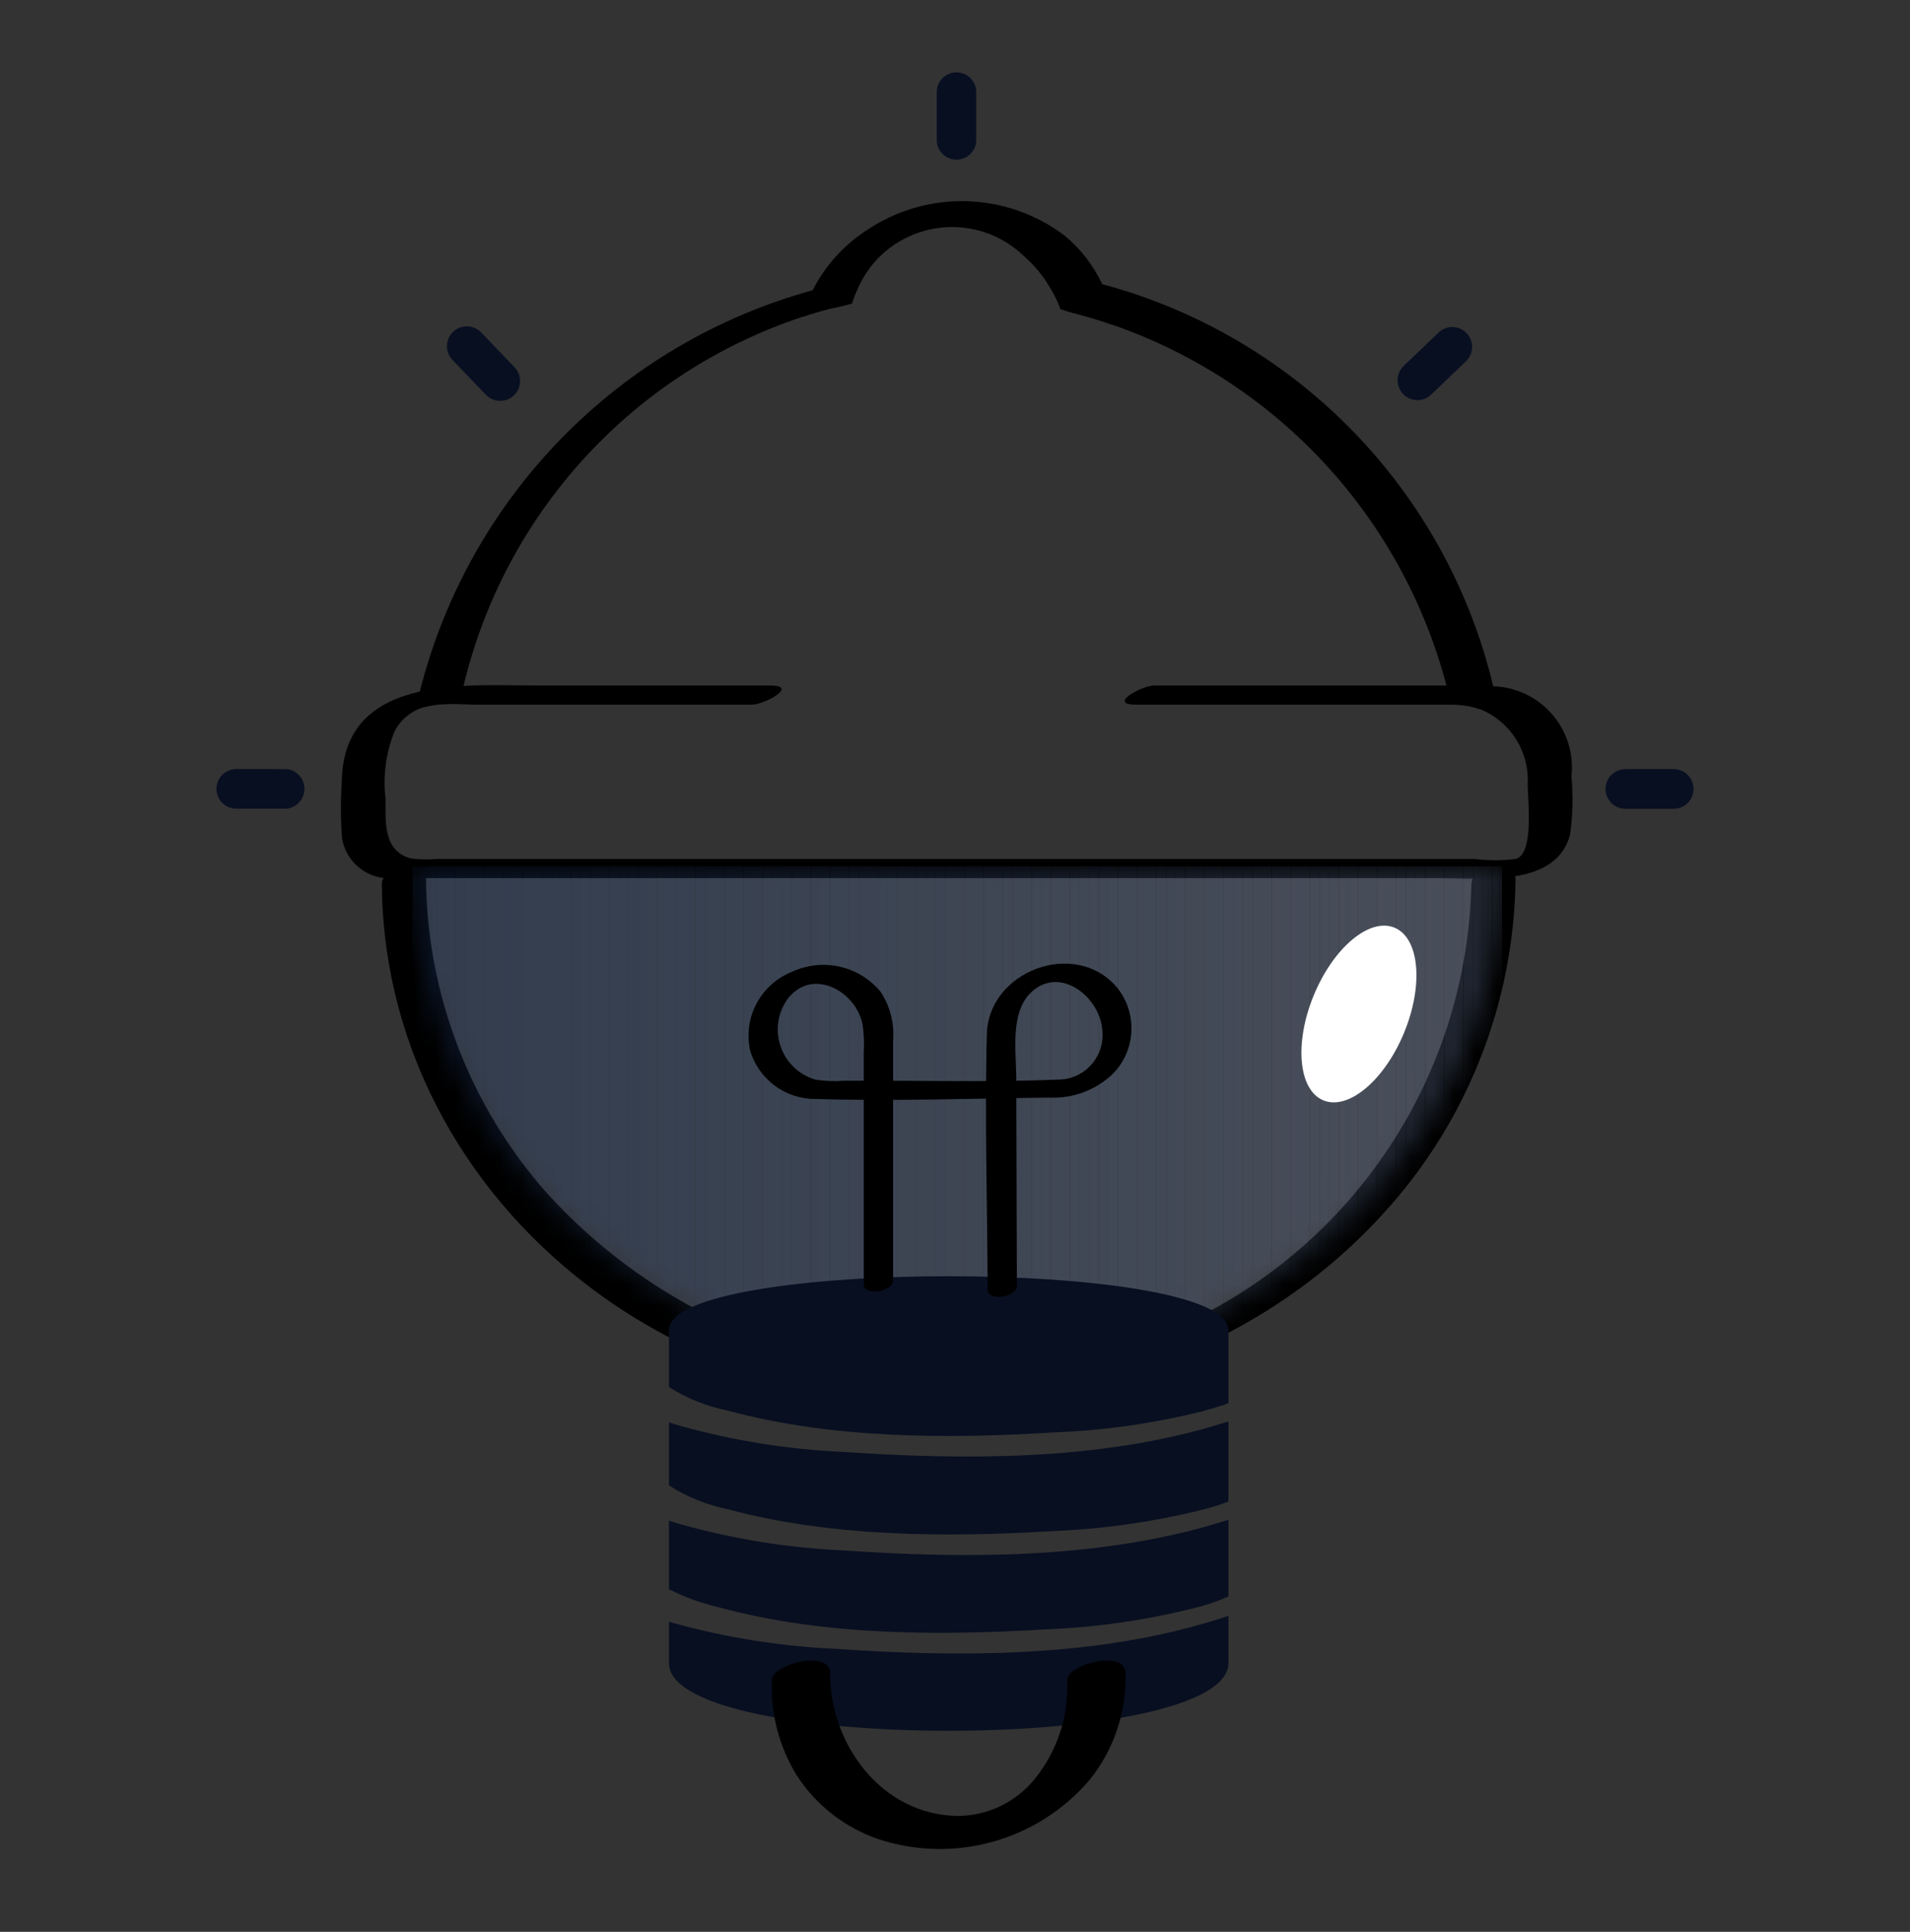 <svg width="90" height="91" viewBox="0 0 90 91" fill="none" xmlns="http://www.w3.org/2000/svg">
<rect x="0" y="0" width="90" height="91" fill="#333333" stroke="none"/>
<path d="M70.399 32.462C70.494 32.89 70.162 33.232 69.734 33.403H69.725C69.315 33.262 68.885 33.191 68.452 33.194H68.414C68.387 33.16 68.368 33.121 68.357 33.08C68.346 33.062 68.34 33.043 68.338 33.023C68.281 32.776 68.224 32.538 68.157 32.291C67.135 28.402 65.175 24.823 62.449 21.866C59.723 18.91 56.314 16.667 52.52 15.334C51.874 15.106 51.219 14.906 50.544 14.735C50.411 14.697 50.202 14.64 49.974 14.555C49.845 14.195 49.676 13.851 49.471 13.529C50.205 13.321 50.972 13.253 51.732 13.329L51.941 13.386C56.433 14.591 60.517 16.987 63.759 20.321C67.001 23.656 69.283 27.805 70.361 32.329H70.371C70.38 32.377 70.39 32.415 70.399 32.462Z" fill="black"/>
<path d="M40.434 13.567C40.317 13.798 40.221 14.04 40.149 14.289C39.74 14.422 39.256 14.507 39.094 14.545C38.657 14.659 38.239 14.783 37.812 14.925C33.889 16.222 30.363 18.5 27.568 21.543C24.773 24.585 22.802 28.292 21.842 32.31C21.814 32.415 21.785 32.51 21.766 32.614C21.703 32.753 21.609 32.876 21.49 32.971C21.371 33.067 21.232 33.133 21.082 33.165C20.74 33.166 20.398 33.207 20.066 33.289C19.809 33.241 19.648 33.108 19.705 32.871C19.724 32.776 19.752 32.671 19.781 32.576C20.917 28.068 23.23 23.942 26.483 20.621C29.736 17.299 33.813 14.901 38.296 13.671C38.467 13.624 38.648 13.576 38.828 13.529C39.361 13.438 39.906 13.451 40.434 13.567Z" fill="black"/>
<path d="M73.98 39.321C73.324 41.81 69.809 41.364 67.843 41.364H20.058C19.564 41.364 19.061 41.373 18.567 41.364C17.995 41.421 17.424 41.259 16.968 40.909C16.513 40.56 16.208 40.05 16.116 39.483C16.051 38.594 16.048 37.702 16.106 36.813C16.144 34.153 17.75 33.042 19.783 32.576C20.462 32.433 21.151 32.344 21.844 32.31C23.089 32.244 24.352 32.291 25.407 32.291H36.294C37.661 32.291 36.028 33.194 35.419 33.194H22.566C22.063 33.194 21.559 33.156 21.084 33.165C20.742 33.166 20.4 33.208 20.068 33.289C19.746 33.366 19.446 33.514 19.188 33.72C18.93 33.927 18.721 34.189 18.576 34.486C18.179 35.487 18.039 36.571 18.168 37.64C18.168 38.675 18.044 40.081 19.346 40.433C19.752 40.49 20.163 40.499 20.571 40.461H69.477C70.124 40.542 70.778 40.542 71.424 40.461C72.289 40.214 71.994 37.773 71.985 36.956C72.029 36.202 71.836 35.454 71.432 34.816C71.028 34.179 70.434 33.684 69.733 33.403H69.724C69.314 33.262 68.884 33.191 68.451 33.194H53.526C52.158 33.194 53.802 32.291 54.401 32.291H68.194C68.916 32.291 69.648 32.263 70.36 32.329H70.37C70.897 32.346 71.414 32.471 71.89 32.697C72.366 32.923 72.79 33.246 73.135 33.644C73.48 34.041 73.74 34.507 73.896 35.01C74.053 35.513 74.104 36.043 74.046 36.566C74.134 37.484 74.112 38.409 73.98 39.321Z" fill="black"/>
<path d="M69.331 41.641C69.228 46.484 67.624 51.176 64.742 55.068C61.859 58.961 57.839 61.863 53.236 63.373C48.459 64.971 43.32 65.144 38.445 63.874C33.571 62.603 29.171 59.942 25.781 56.215C22.162 52.138 20.135 46.892 20.072 41.44C20.065 40.451 17.982 40.823 17.992 41.641C18.07 52.303 25.433 61.301 35.391 64.637C45.659 68.076 57.753 65.287 65.114 57.239C69.095 52.933 71.339 47.304 71.412 41.44C71.42 40.453 69.339 40.82 69.333 41.641H69.331Z" fill="black"/>
<g opacity="0.2">
<mask id="mask0_1387_19787" style="mask-type:luminance" maskUnits="userSpaceOnUse" x="19" y="40" width="52" height="25">
<path d="M19.436 40.808C19.436 53.988 30.93 64.673 45.103 64.673C59.276 64.673 70.772 53.987 70.772 40.808H19.436Z" fill="white"/>
</mask>
<g mask="url(#mask0_1387_19787)">
<path d="M19.666 40.807H19.436V64.672H19.666V40.807Z" fill="#3063B8"/>
<path d="M20.12 40.807H19.668V64.672H20.12V40.807Z" fill="#3063B8"/>
<path d="M20.567 40.807H20.115V64.672H20.567V40.807Z" fill="#3164B9"/>
<path d="M21.024 40.807H20.572V64.672H21.024V40.807Z" fill="#3265B9"/>
<path d="M21.476 40.807H21.023V64.672H21.476V40.807Z" fill="#3365BA"/>
<path d="M21.929 40.807H21.477V64.672H21.929V40.807Z" fill="#3466BA"/>
<path d="M22.384 40.807H21.932V64.672H22.384V40.807Z" fill="#3567BB"/>
<path d="M22.831 40.807H22.379V64.672H22.831V40.807Z" fill="#3668BB"/>
<path d="M23.288 40.807H22.836V64.672H23.288V40.807Z" fill="#3769BC"/>
<path d="M23.735 40.807H23.283V64.672H23.735V40.807Z" fill="#3869BC"/>
<path d="M24.191 40.807H23.738V64.672H24.191V40.807Z" fill="#396ABD"/>
<path d="M24.638 40.807H24.186V64.672H24.638V40.807Z" fill="#3A6BBD"/>
<path d="M25.095 40.807H24.643V64.672H25.095V40.807Z" fill="#3B6CBE"/>
<path d="M25.542 40.807H25.09V64.672H25.542V40.807Z" fill="#3C6DBE"/>
<path d="M25.997 40.807H25.545V64.672H25.997V40.807Z" fill="#3D6DBF"/>
<path d="M26.454 40.807H26.002V64.672H26.454V40.807Z" fill="#3E6EC0"/>
<path d="M26.901 40.807H26.449V64.672H26.901V40.807Z" fill="#3F6FC0"/>
<path d="M27.357 40.807H26.904V64.672H27.357V40.807Z" fill="#4070C1"/>
<path d="M27.804 40.807H27.352V64.672H27.804V40.807Z" fill="#4171C1"/>
<path d="M28.261 40.807H27.809V64.672H28.261V40.807Z" fill="#4271C2"/>
<path d="M28.71 40.807H28.258V64.672H28.71V40.807Z" fill="#4372C2"/>
<path d="M29.165 40.807H28.713V64.672H29.165V40.807Z" fill="#4473C3"/>
<path d="M29.62 40.807H29.168V64.672H29.62V40.807Z" fill="#4574C3"/>
<path d="M30.067 40.807H29.615V64.672H30.067V40.807Z" fill="#4675C4"/>
<path d="M30.524 40.807H30.072V64.672H30.524V40.807Z" fill="#4775C4"/>
<path d="M30.972 40.807H30.52V64.672H30.972V40.807Z" fill="#4876C5"/>
<path d="M31.427 40.807H30.975V64.672H31.427V40.807Z" fill="#4977C5"/>
<path d="M31.874 40.807H31.422V64.672H31.874V40.807Z" fill="#4A78C6"/>
<path d="M32.331 40.807H31.879V64.672H32.331V40.807Z" fill="#4B79C6"/>
<path d="M32.776 40.807H32.324V64.672H32.776V40.807Z" fill="#4C7AC7"/>
<path d="M33.233 40.807H32.781V64.672H33.233V40.807Z" fill="#4D7AC8"/>
<path d="M33.691 40.807H33.238V64.672H33.691V40.807Z" fill="#4E7BC8"/>
<path d="M34.138 40.807H33.685V64.672H34.138V40.807Z" fill="#4F7CC9"/>
<path d="M34.593 40.807H34.141V64.672H34.593V40.807Z" fill="#507DC9"/>
<path d="M35.04 40.807H34.588V64.672H35.04V40.807Z" fill="#517ECA"/>
<path d="M35.497 40.807H35.045V64.672H35.497V40.807Z" fill="#527ECA"/>
<path d="M35.944 40.807H35.492V64.672H35.944V40.807Z" fill="#537FCB"/>
<path d="M36.4 40.807H35.947V64.672H36.4V40.807Z" fill="#5480CB"/>
<path d="M36.856 40.807H36.404V64.672H36.856V40.807Z" fill="#5581CC"/>
<path d="M37.304 40.807H36.852V64.672H37.304V40.807Z" fill="#5682CC"/>
<path d="M37.761 40.807H37.309V64.672H37.761V40.807Z" fill="#5782CD"/>
<path d="M38.206 40.807H37.754V64.672H38.206V40.807Z" fill="#5883CD"/>
<path d="M38.663 40.807H38.211V64.672H38.663V40.807Z" fill="#5984CE"/>
<path d="M39.11 40.807H38.658V64.672H39.11V40.807Z" fill="#5A85CF"/>
<path d="M39.567 40.807H39.115V64.672H39.567V40.807Z" fill="#5B86CF"/>
<path d="M40.015 40.807H39.562V64.672H40.015V40.807Z" fill="#5C86D0"/>
<path d="M40.47 40.807H40.018V64.672H40.47V40.807Z" fill="#5D87D0"/>
<path d="M40.927 40.807H40.475V64.672H40.927V40.807Z" fill="#5E88D1"/>
<path d="M41.372 40.807H40.92V64.672H41.372V40.807Z" fill="#5F89D1"/>
<path d="M41.829 40.807H41.377V64.672H41.829V40.807Z" fill="#608AD2"/>
<path d="M42.276 40.807H41.824V64.672H42.276V40.807Z" fill="#618AD2"/>
<path d="M42.733 40.807H42.281V64.672H42.733V40.807Z" fill="#628BD3"/>
<path d="M43.183 40.807H42.73V64.672H43.183V40.807Z" fill="#638CD3"/>
<path d="M43.636 40.807H43.184V64.672H43.636V40.807Z" fill="#648DD4"/>
<path d="M44.091 40.807H43.639V64.672H44.091V40.807Z" fill="#658ED4"/>
<path d="M44.54 40.807H44.088V64.672H44.54V40.807Z" fill="#668ED5"/>
<path d="M44.997 40.807H44.545V64.672H44.997V40.807Z" fill="#678FD5"/>
<path d="M45.442 40.807H44.99V64.672H45.442V40.807Z" fill="#6990D6"/>
<path d="M45.9 40.807H45.447V64.672H45.9V40.807Z" fill="#6A91D7"/>
<path d="M46.347 40.807H45.895V64.672H46.347V40.807Z" fill="#6B92D7"/>
<path d="M46.802 40.807H46.35V64.672H46.802V40.807Z" fill="#6C92D8"/>
<path d="M47.255 40.807H46.803V64.672H47.255V40.807Z" fill="#6D93D8"/>
<path d="M47.706 40.807H47.254V64.672H47.706V40.807Z" fill="#6E94D9"/>
<path d="M48.163 40.807H47.711V64.672H48.163V40.807Z" fill="#6F95D9"/>
<path d="M48.608 40.807H48.156V64.672H48.608V40.807Z" fill="#7096DA"/>
<path d="M49.066 40.807H48.613V64.672H49.066V40.807Z" fill="#7196DA"/>
<path d="M49.513 40.807H49.06V64.672H49.513V40.807Z" fill="#7297DB"/>
<path d="M49.968 40.807H49.516V64.672H49.968V40.807Z" fill="#7398DB"/>
<path d="M50.419 40.807H49.967V64.672H50.419V40.807Z" fill="#7499DC"/>
<path d="M50.872 40.807H50.42V64.672H50.872V40.807Z" fill="#759ADC"/>
<path d="M51.325 40.807H50.873V64.672H51.325V40.807Z" fill="#769ADD"/>
<path d="M51.775 40.807H51.322V64.672H51.775V40.807Z" fill="#779BDE"/>
<path d="M52.233 40.807H51.781V64.672H52.233V40.807Z" fill="#789CDE"/>
<path d="M52.679 40.807H52.227V64.672H52.679V40.807Z" fill="#799DDF"/>
<path d="M53.136 40.807H52.684V64.672H53.136V40.807Z" fill="#7A9EDF"/>
<path d="M53.583 40.807H53.131V64.672H53.583V40.807Z" fill="#7B9EE0"/>
<path d="M54.038 40.807H53.586V64.672H54.038V40.807Z" fill="#7C9FE0"/>
<path d="M54.489 40.807H54.037V64.672H54.489V40.807Z" fill="#7DA0E1"/>
<path d="M54.942 40.807H54.49V64.672H54.942V40.807Z" fill="#7EA1E1"/>
<path d="M55.4 40.807H54.947V64.672H55.4V40.807Z" fill="#7FA2E2"/>
<path d="M55.845 40.807H55.393V64.672H55.845V40.807Z" fill="#80A2E2"/>
<path d="M56.302 40.807H55.85V64.672H56.302V40.807Z" fill="#81A3E3"/>
<path d="M56.749 40.807H56.297V64.672H56.749V40.807Z" fill="#82A4E3"/>
<path d="M57.204 40.807H56.752V64.672H57.204V40.807Z" fill="#83A5E4"/>
<path d="M57.657 40.807H57.205V64.672H57.657V40.807Z" fill="#84A6E4"/>
<path d="M58.108 40.807H57.656V64.672H58.108V40.807Z" fill="#85A7E5"/>
<path d="M58.562 40.807H58.109V64.672H58.562V40.807Z" fill="#86A7E6"/>
<path d="M59.011 40.807H58.559V64.672H59.011V40.807Z" fill="#87A8E6"/>
<path d="M59.468 40.807H59.016V64.672H59.468V40.807Z" fill="#88A9E7"/>
<path d="M59.915 40.807H59.463V64.672H59.915V40.807Z" fill="#89AAE7"/>
<path d="M60.372 40.807H59.92V64.672H60.372V40.807Z" fill="#8AABE8"/>
<path d="M60.819 40.807H60.367V64.672H60.819V40.807Z" fill="#8BABE8"/>
<path d="M61.275 40.807H60.822V64.672H61.275V40.807Z" fill="#8CACE9"/>
<path d="M61.724 40.807H61.272V64.672H61.724V40.807Z" fill="#8DADE9"/>
<path d="M62.179 40.807H61.727V64.672H62.179V40.807Z" fill="#8EAEEA"/>
<path d="M62.634 40.807H62.182V64.672H62.634V40.807Z" fill="#8FAFEA"/>
<path d="M63.081 40.807H62.629V64.672H63.081V40.807Z" fill="#90AFEB"/>
<path d="M63.538 40.807H63.086V64.672H63.538V40.807Z" fill="#91B0EB"/>
<path d="M63.985 40.807H63.533V64.672H63.985V40.807Z" fill="#92B1EC"/>
<path d="M64.441 40.807H63.988V64.672H64.441V40.807Z" fill="#93B2ED"/>
<path d="M64.892 40.807H64.439V64.672H64.892V40.807Z" fill="#94B3ED"/>
<path d="M65.345 40.807H64.893V64.672H65.345V40.807Z" fill="#95B3EE"/>
<path d="M65.792 40.807H65.34V64.672H65.792V40.807Z" fill="#96B4EE"/>
<path d="M66.247 40.807H65.795V64.672H66.247V40.807Z" fill="#97B5EF"/>
<path d="M66.704 40.807H66.252V64.672H66.704V40.807Z" fill="#98B6EF"/>
<path d="M67.151 40.807H66.699V64.672H67.151V40.807Z" fill="#99B7F0"/>
<path d="M67.608 40.807H67.156V64.672H67.608V40.807Z" fill="#9AB7F0"/>
<path d="M68.056 40.807H67.603V64.672H68.056V40.807Z" fill="#9BB8F1"/>
<path d="M68.511 40.807H68.059V64.672H68.511V40.807Z" fill="#9CB9F1"/>
<path d="M68.96 40.807H68.508V64.672H68.96V40.807Z" fill="#9DBAF2"/>
<path d="M69.415 40.807H68.963V64.672H69.415V40.807Z" fill="#9EBBF2"/>
<path d="M69.87 40.807H69.418V64.672H69.87V40.807Z" fill="#9FBBF3"/>
<path d="M70.317 40.807H69.865V64.672H70.317V40.807Z" fill="#A0BCF3"/>
<path d="M70.775 40.807H70.322V64.672H70.775V40.807Z" fill="#A1BDF4"/>
</g>
</g>
<path d="M57.884 62.658V66.097C57.447 66.268 56.991 66.382 56.668 66.477C54.378 67.05 52.035 67.385 49.676 67.474C44.631 67.788 39.207 67.778 34.295 66.448C33.31 66.252 32.37 65.875 31.521 65.337V62.658C31.521 59.271 57.884 59.271 57.884 62.658Z" fill="#080F21"/>
<path d="M57.884 66.957V70.733C57.487 70.886 57.081 71.013 56.668 71.113C54.377 71.685 52.035 72.022 49.676 72.12C44.631 72.424 39.207 72.414 34.295 71.094C33.31 70.894 32.37 70.513 31.521 69.973V66.999C31.721 67.066 31.911 67.123 32.072 67.17C34.592 67.872 37.183 68.283 39.796 68.396C45.477 68.785 51.68 68.795 57.19 67.17C57.399 67.109 57.627 67.032 57.884 66.957Z" fill="#080F21"/>
<path d="M57.884 71.593V75.203C57.373 75.431 56.842 75.612 56.297 75.744C54.008 76.321 51.665 76.659 49.305 76.751C44.261 77.055 38.837 77.055 33.916 75.725C33.085 75.536 32.281 75.246 31.521 74.861V71.631C31.721 71.697 31.911 71.754 32.072 71.802C34.592 72.507 37.183 72.921 39.796 73.037C45.477 73.426 51.68 73.426 57.19 71.802C57.399 71.745 57.627 71.669 57.884 71.593Z" fill="#080F21"/>
<path d="M56.82 76.447C57.124 76.362 57.494 76.248 57.884 76.115V78.338C57.884 82.594 31.521 82.594 31.521 78.338V76.39C31.588 76.409 31.645 76.428 31.702 76.447C34.222 77.144 36.813 77.555 39.425 77.673C45.106 78.062 51.31 78.072 56.82 76.447Z" fill="#080F21"/>
<path d="M36.367 79.174C36.31 80.742 36.719 82.292 37.542 83.629C38.449 85.028 39.797 86.084 41.373 86.629C43.121 87.208 45.002 87.253 46.776 86.758C48.55 86.264 50.136 85.253 51.333 83.853C52.479 82.434 53.084 80.654 53.038 78.831C53.038 78.225 52.325 78.178 51.849 78.236C51.456 78.283 50.285 78.598 50.285 79.174C50.358 80.846 49.817 82.488 48.765 83.79C48.327 84.333 47.775 84.772 47.147 85.074C46.52 85.377 45.833 85.537 45.136 85.542C41.561 85.494 39.117 82.201 39.117 78.831C39.117 78.225 38.403 78.178 37.926 78.236C37.535 78.283 36.363 78.598 36.363 79.174H36.367Z" fill="black"/>
<path d="M66.163 48.642C67.088 46.395 66.884 44.181 65.707 43.697C64.53 43.213 62.827 44.642 61.903 46.889C60.978 49.136 61.182 51.35 62.359 51.834C63.536 52.318 65.239 50.889 66.163 48.642Z" fill="white"/>
<path fill-rule="evenodd" clip-rule="evenodd" d="M45.731 7.245C45.818 7.159 45.887 7.057 45.933 6.943C45.98 6.83 46.003 6.709 46.002 6.586V4.311C45.994 4.069 45.892 3.84 45.719 3.671C45.545 3.503 45.312 3.409 45.07 3.409C44.828 3.409 44.596 3.503 44.422 3.671C44.248 3.84 44.146 4.069 44.139 4.311V6.585C44.138 6.708 44.161 6.829 44.207 6.943C44.254 7.056 44.322 7.16 44.409 7.246C44.495 7.333 44.598 7.402 44.711 7.449C44.825 7.496 44.946 7.52 45.069 7.519C45.192 7.52 45.314 7.497 45.428 7.45C45.541 7.403 45.645 7.333 45.731 7.245Z" fill="#080F21"/>
<path fill-rule="evenodd" clip-rule="evenodd" d="M21.346 15.633C21.168 15.806 21.065 16.042 21.061 16.29C21.056 16.537 21.15 16.777 21.322 16.956L22.895 18.596C22.98 18.685 23.082 18.756 23.195 18.805C23.308 18.854 23.429 18.88 23.552 18.882C23.675 18.885 23.797 18.863 23.912 18.817C24.026 18.773 24.131 18.705 24.219 18.62C24.308 18.535 24.378 18.433 24.428 18.32C24.477 18.207 24.503 18.086 24.505 17.963C24.508 17.84 24.485 17.718 24.441 17.603C24.395 17.489 24.328 17.384 24.243 17.296L22.67 15.656C22.496 15.479 22.26 15.377 22.012 15.373C21.764 15.368 21.525 15.462 21.346 15.633Z" fill="#080F21"/>
<path fill-rule="evenodd" clip-rule="evenodd" d="M67.782 15.666L66.141 17.24C66.053 17.325 65.982 17.427 65.933 17.539C65.884 17.652 65.858 17.773 65.856 17.896C65.853 18.019 65.875 18.141 65.92 18.255C65.965 18.369 66.032 18.474 66.118 18.562C66.203 18.65 66.305 18.721 66.417 18.77C66.53 18.819 66.651 18.846 66.774 18.848C66.897 18.85 67.019 18.828 67.133 18.783C67.247 18.738 67.352 18.671 67.44 18.586L69.081 17.013C69.169 16.927 69.24 16.826 69.289 16.713C69.338 16.6 69.364 16.479 69.366 16.356C69.369 16.233 69.347 16.111 69.302 15.997C69.257 15.883 69.19 15.779 69.104 15.69C69.019 15.602 68.917 15.531 68.805 15.482C68.692 15.433 68.571 15.407 68.448 15.404C68.325 15.402 68.203 15.424 68.089 15.469C67.975 15.514 67.87 15.581 67.782 15.666Z" fill="#080F21"/>
<path fill-rule="evenodd" clip-rule="evenodd" d="M78.89 36.229H76.616C76.491 36.225 76.366 36.247 76.249 36.293C76.133 36.338 76.026 36.407 75.936 36.495C75.847 36.582 75.776 36.687 75.727 36.802C75.679 36.918 75.654 37.042 75.654 37.168C75.655 37.293 75.68 37.417 75.73 37.532C75.779 37.648 75.851 37.752 75.941 37.839C76.032 37.926 76.139 37.993 76.256 38.038C76.373 38.083 76.498 38.104 76.623 38.099H78.895C79.138 38.091 79.368 37.988 79.537 37.813C79.706 37.638 79.799 37.404 79.799 37.161C79.798 36.918 79.703 36.685 79.533 36.511C79.363 36.337 79.133 36.236 78.89 36.229Z" fill="#080F21"/>
<path fill-rule="evenodd" clip-rule="evenodd" d="M13.439 36.23L11.167 36.225C11.041 36.221 10.916 36.242 10.8 36.288C10.683 36.333 10.576 36.401 10.486 36.488C10.396 36.575 10.324 36.68 10.275 36.795C10.226 36.911 10.201 37.035 10.201 37.16C10.201 37.286 10.226 37.41 10.275 37.525C10.324 37.641 10.396 37.745 10.486 37.833C10.576 37.92 10.683 37.988 10.8 38.033C10.916 38.078 11.041 38.1 11.167 38.096H13.44C13.683 38.088 13.913 37.986 14.082 37.811C14.252 37.637 14.346 37.403 14.346 37.16C14.346 36.917 14.252 36.684 14.082 36.509C13.913 36.335 13.683 36.233 13.44 36.225L13.439 36.23Z" fill="#080F21"/>
<path d="M47.916 60.581L47.886 50.795C47.886 49.514 47.57 47.629 48.646 46.691C50.009 45.497 51.839 47.004 51.939 48.518C51.971 48.798 51.947 49.082 51.868 49.353C51.788 49.624 51.654 49.875 51.475 50.093C51.296 50.311 51.075 50.49 50.824 50.62C50.574 50.751 50.3 50.829 50.019 50.851C46.61 50.991 43.174 50.889 39.759 50.91C39.315 50.944 38.869 50.926 38.429 50.858C38.049 50.749 37.701 50.55 37.414 50.277C37.128 50.005 36.911 49.667 36.782 49.293C36.654 48.919 36.617 48.52 36.675 48.129C36.734 47.738 36.886 47.367 37.118 47.047C38.276 45.555 40.323 46.672 40.645 48.254C40.708 48.698 40.726 49.148 40.699 49.596V60.473C40.699 61.1 42.083 60.835 42.083 60.325V49.031C42.15 48.22 41.946 47.41 41.502 46.728C41.01 46.128 40.331 45.709 39.575 45.537C38.818 45.365 38.026 45.45 37.322 45.778C36.611 46.058 36.022 46.58 35.659 47.253C35.295 47.925 35.182 48.705 35.338 49.453C35.528 50.124 35.933 50.713 36.491 51.131C37.048 51.549 37.728 51.773 38.425 51.767C42.091 51.882 45.789 51.743 49.456 51.704C49.995 51.727 50.532 51.644 51.038 51.458C51.543 51.272 52.007 50.987 52.401 50.621C52.947 50.085 53.272 49.364 53.312 48.601C53.352 47.837 53.105 47.087 52.618 46.497C50.651 44.203 46.585 45.743 46.501 48.699C46.39 52.7 46.525 56.722 46.537 60.726C46.537 61.354 47.921 61.088 47.92 60.578L47.916 60.581Z" fill="black"/>
<path d="M52.514 15.334C51.868 15.106 51.213 14.906 50.538 14.735C50.406 14.697 50.197 14.64 49.968 14.555C49.839 14.195 49.67 13.851 49.465 13.529C49.144 12.982 48.737 12.491 48.259 12.075C47.788 11.617 47.229 11.258 46.616 11.021C46.002 10.785 45.348 10.675 44.691 10.698C44.034 10.721 43.389 10.877 42.794 11.156C42.199 11.435 41.666 11.832 41.229 12.322C40.904 12.696 40.635 13.115 40.431 13.567C40.314 13.798 40.218 14.04 40.146 14.289C39.737 14.422 39.253 14.507 39.091 14.545C38.654 14.659 38.236 14.783 37.809 14.925C37.838 14.79 37.876 14.657 37.923 14.526C38.022 14.232 38.146 13.946 38.293 13.671C38.88 12.518 39.762 11.542 40.849 10.84C42.239 9.905 43.887 9.428 45.562 9.478C47.237 9.527 48.854 10.1 50.187 11.116C50.929 11.735 51.526 12.511 51.935 13.386C52.198 13.928 52.383 14.503 52.486 15.096C52.5 15.175 52.51 15.254 52.514 15.334Z" fill="black"/>
</svg>
